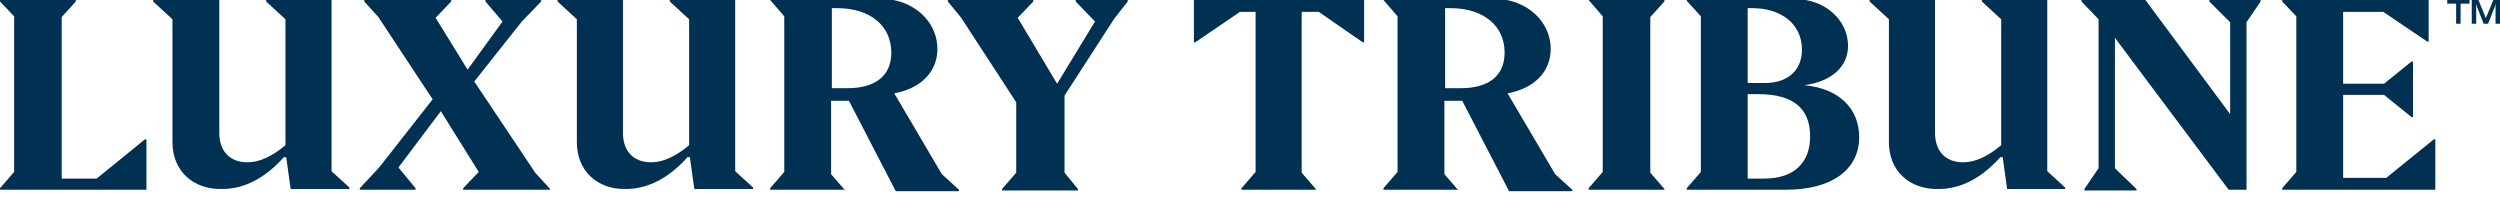 <svg width="250" height="20" viewBox="0 0 250 20" fill="none" xmlns="http://www.w3.org/2000/svg">
<g clip-path="url(#clip0_4442_17455)">
<path d="M246.877 0.37H246.059V2.371H245.613V0.37H244.721V0H246.951V0.37H246.877ZM247.175 0H247.844L248.513 1.63C248.513 1.705 248.587 1.778 248.587 1.853C248.587 1.779 248.587 1.705 248.662 1.631L249.331 0H250V2.371H249.554V0.667V0.37C249.554 0.445 249.479 0.593 249.479 0.667L248.81 2.371H248.364L247.695 0.667C247.695 0.593 247.621 0.445 247.621 0.37V2.371H247.175V0ZM14.645 18.972H0V18.824L1.413 17.194V1.631L0 0.148V0H7.583V0.148L6.17 1.705V17.86H9.664L14.496 13.933H14.644L14.645 18.972ZM55.011 18.972H46.313V18.824L47.874 17.194L44.083 11.117L39.845 16.749L41.555 18.824V18.972H35.98V18.824L37.913 16.749L43.265 9.931L37.838 1.704L36.426 0.148V0H45.123V0.148L43.562 1.778L46.759 6.967L50.253 2.149L48.543 0.148V0H54.118V0.148L52.185 2.149L47.428 8.152L53.523 17.268L55.011 18.898V18.972ZM84.597 18.972H77.014V18.824L78.426 17.194V1.631L77.014 0H89.354C91.956 0.519 93.74 2.52 93.74 4.891C93.74 7.114 92.179 8.819 89.428 9.338L94.186 17.416L95.896 18.972V19.12H89.577L84.894 10.079H83.11V17.416L84.522 19.046V18.972H84.597ZM83.184 0.815V8.819H84.745C87.57 8.819 89.131 7.559 89.131 5.262C89.131 2.594 87.05 0.815 83.705 0.815H83.184ZM107.792 18.898V19.046H100.209V18.898L101.622 17.268V10.227L96.121 1.779L94.782 0.148V0H103.331V0.148L101.771 1.778L105.71 8.375L109.501 2.149L107.569 0.148V0H112.772V0.148L111.435 1.853L106.454 9.56V17.268L107.792 18.898ZM131.655 18.972H124.147V18.824L125.559 17.194V1.186H123.998L119.538 4.224H119.389V0H136.413V4.224H136.264L131.878 1.186H130.168V17.268L131.58 18.898V18.972H131.655ZM145.926 18.972H138.344V18.824L139.756 17.194V1.631L138.344 0H150.684C153.285 0.519 155.07 2.52 155.07 4.891C155.07 7.114 153.509 8.819 150.758 9.338L155.516 17.416L157.226 18.972V19.12H150.907L146.223 10.079H144.439V17.416L145.852 19.046V18.972H145.926ZM144.513 0.815V8.819H146.075C148.9 8.819 150.461 7.559 150.461 5.262C150.461 2.594 148.379 0.815 145.034 0.815H144.513ZM166.443 18.972H158.86V18.824L160.273 17.194V1.631L158.86 0H166.443V0.148L165.031 1.705V17.268L166.443 18.898V18.972ZM178.634 18.972H168.673V18.824L170.085 17.194V1.631L168.673 0.074V0H180.567C183.094 0.445 184.804 2.371 184.804 4.595C184.804 6.67 183.169 8.152 180.418 8.522C183.838 8.819 185.919 10.82 185.919 13.71C185.919 16.971 183.169 18.972 178.634 18.972ZM174.769 0.815V8.301H176.478C178.782 8.301 180.195 7.041 180.195 4.966C180.195 2.446 178.188 0.815 175.215 0.815H174.769ZM174.769 9.412V17.86H176.404C179.378 17.86 181.013 16.305 181.013 13.636C181.013 10.82 179.303 9.412 175.809 9.412H174.769ZM224.651 18.972H222.866L211.493 3.78V16.823L213.649 18.898V19.046H208.445V18.898L209.857 16.823V1.926L208.147 0.148V0H214.541L223.015 11.413V2.223L220.934 0.149V0H226.063V0.148L224.651 2.223V18.972ZM243.533 18.972H228.219V18.824L229.631 17.194V1.631L228.219 0.149V0H242.864V4.15H242.715L238.329 1.186H234.315V8.374H238.403L241.154 6.152H241.303V11.709H241.154L238.403 9.486H234.315V17.786H238.627L243.384 13.933H243.533V18.972ZM17.246 14.229V1.927L15.313 0.149V0H21.929V13.266C21.929 15.118 22.97 16.23 24.754 16.23C25.944 16.23 27.207 15.637 28.545 14.526V1.926L26.613 0.149V0H33.154V17.119L34.938 18.75V18.898H29.066L28.62 15.711H28.397C26.464 17.86 24.382 18.898 22.227 18.898C19.253 18.972 17.246 17.045 17.246 14.229ZM57.686 14.229V1.927L55.753 0.149V0H62.295V13.266C62.295 15.118 63.336 16.23 65.12 16.23C66.309 16.23 67.573 15.637 68.912 14.526V1.926L66.978 0.148V0H73.52V17.119L75.305 18.75V18.898H69.432L68.986 15.711H68.763C66.83 17.86 64.749 18.898 62.593 18.898C59.694 18.972 57.686 17.045 57.686 14.229ZM188.893 14.229V1.927L186.96 0.149V0H193.502V13.266C193.502 15.118 194.543 16.23 196.327 16.23C197.516 16.23 198.78 15.637 200.118 14.526V1.926L198.185 0.148V0H204.727V17.119L206.511 18.75V18.898H200.713L200.267 15.711H200.044C198.111 17.86 196.03 18.898 193.874 18.898C190.9 18.972 188.893 17.045 188.893 14.229Z" fill="#003153"/>
</g>
<defs>
<clipPath id="clip0_4442_17455">
<rect width="250" height="19.12" fill="white"/>
</clipPath>
</defs>
</svg>
